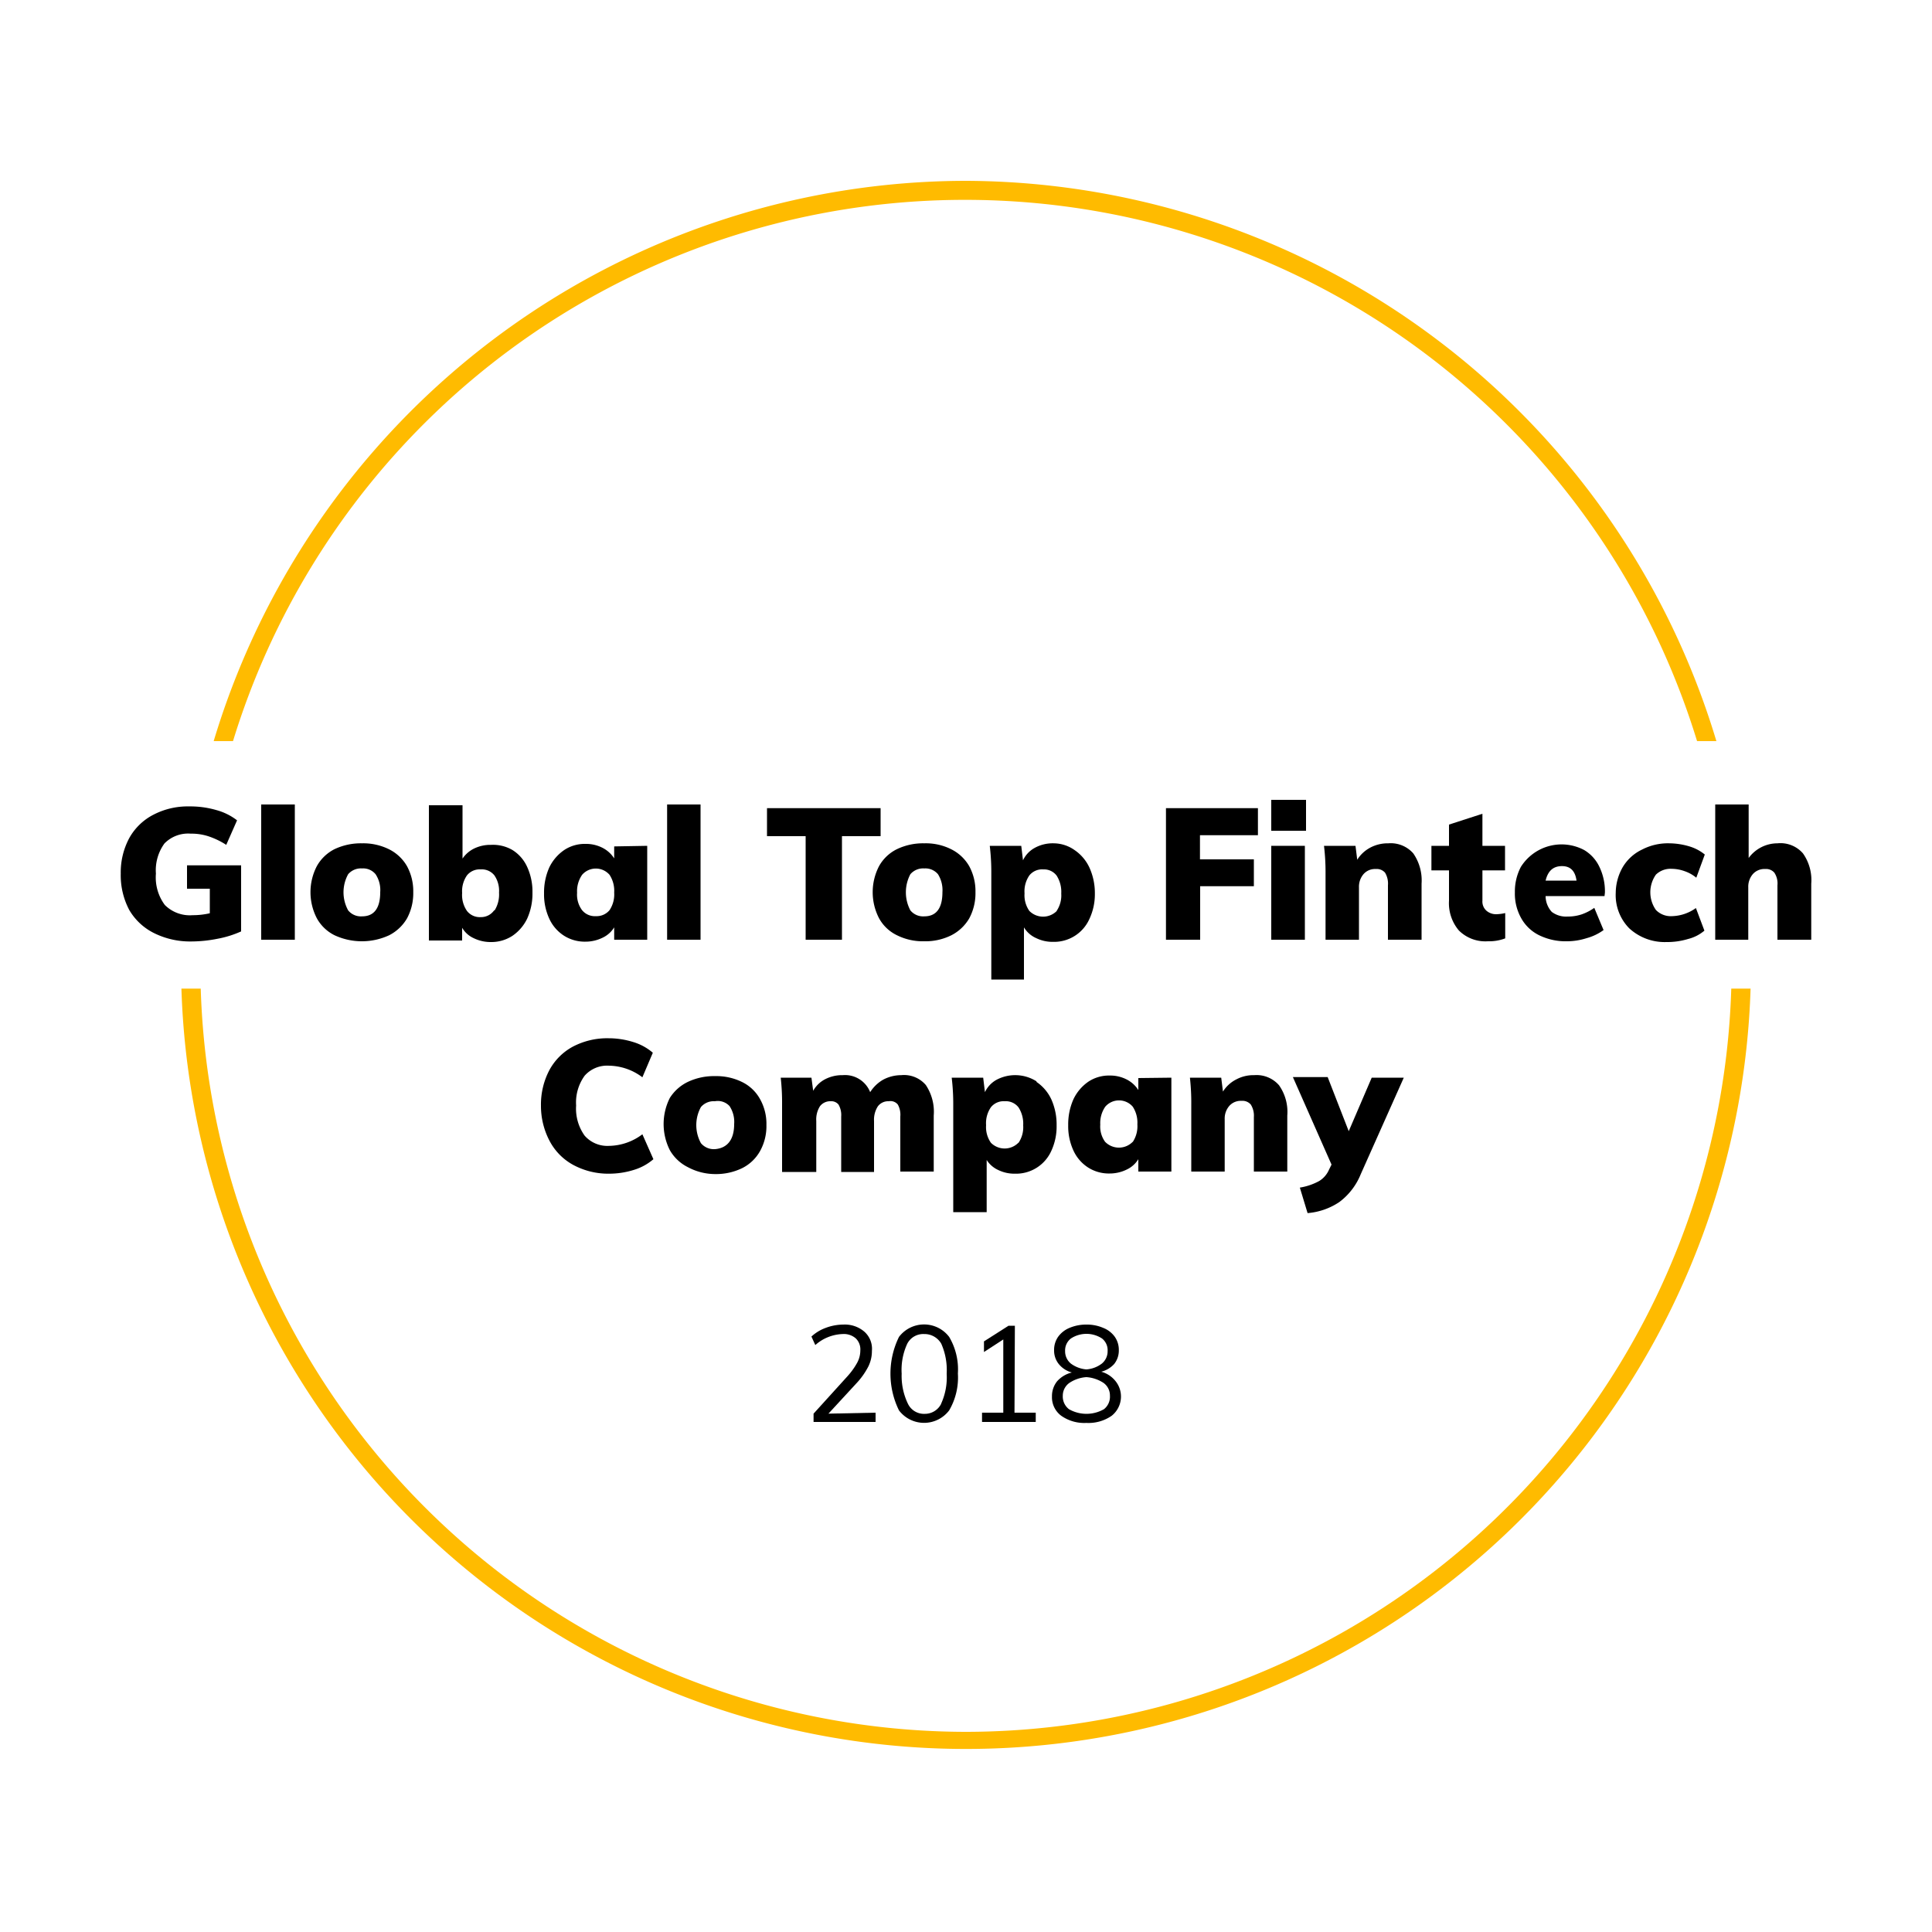 <svg id="Layer_1" data-name="Layer 1" xmlns="http://www.w3.org/2000/svg" width="100" height="100" viewBox="0 0 100 100"><defs><style>.cls-1{fill:#fff;opacity:0;}.cls-2{fill:#fb0;}</style></defs><title>logos</title><rect class="cls-1" width="100" height="100"/><path d="M12.48,44.79v3.42a5.29,5.29,0,0,1-1.22.38,7,7,0,0,1-1.38.14A4.19,4.19,0,0,1,8,48.31,3.06,3.06,0,0,1,6.69,47.1a3.84,3.84,0,0,1-.44-1.88,3.76,3.76,0,0,1,.44-1.84,3,3,0,0,1,1.25-1.21,3.85,3.85,0,0,1,1.87-.43,4.81,4.81,0,0,1,1.39.19,3.06,3.06,0,0,1,1.07.53l-.56,1.27a4,4,0,0,0-.91-.44,2.83,2.83,0,0,0-.93-.14,1.71,1.71,0,0,0-1.36.51,2.36,2.36,0,0,0-.44,1.56,2.39,2.39,0,0,0,.46,1.62,1.83,1.83,0,0,0,1.44.53,3.92,3.92,0,0,0,.89-.1V46H9.68V44.79Z"/><path d="M13.52,48.64v-7h1.74v7Z"/><path d="M17.32,48.41a2.12,2.12,0,0,1-.92-.88,2.93,2.93,0,0,1,0-2.7,2.17,2.17,0,0,1,.92-.88,3.19,3.19,0,0,1,1.42-.3,3,3,0,0,1,1.4.31,2.2,2.2,0,0,1,.93.88,2.71,2.71,0,0,1,.32,1.34,2.75,2.75,0,0,1-.32,1.35,2.26,2.26,0,0,1-.93.88,3.36,3.36,0,0,1-2.82,0Zm2.36-2.23a1.48,1.48,0,0,0-.24-.93.83.83,0,0,0-.7-.3.87.87,0,0,0-.72.3,1.94,1.94,0,0,0,0,1.87.85.85,0,0,0,.72.31C19.37,47.43,19.68,47,19.68,46.18Z"/><path d="M26.53,44a2,2,0,0,1,.76.88,3.05,3.05,0,0,1,.27,1.32,3.14,3.14,0,0,1-.27,1.34,2.26,2.26,0,0,1-.77.9,2,2,0,0,1-1.11.32,2,2,0,0,1-.89-.2,1.32,1.32,0,0,1-.6-.54v.66H22.2v-7h1.74v2.76a1.54,1.54,0,0,1,.6-.52,1.92,1.92,0,0,1,.87-.19A2,2,0,0,1,26.53,44Zm-.94,3.14a1.57,1.57,0,0,0,.24-.94,1.41,1.41,0,0,0-.24-.89.83.83,0,0,0-.71-.31.84.84,0,0,0-.71.31,1.43,1.43,0,0,0-.25.91,1.45,1.45,0,0,0,.25.93.84.84,0,0,0,.71.32A.83.83,0,0,0,25.59,47.1Z"/><path d="M33.5,43.78v4.86H31.79V48a1.4,1.4,0,0,1-.61.54,2,2,0,0,1-.88.2,2,2,0,0,1-1.11-.31,2.06,2.06,0,0,1-.76-.88,3,3,0,0,1-.27-1.31,3.18,3.18,0,0,1,.27-1.34A2.3,2.3,0,0,1,29.2,44a1.92,1.92,0,0,1,1.1-.32,1.87,1.87,0,0,1,.88.2,1.55,1.55,0,0,1,.61.55v-.62Zm-1.95,3.33a1.47,1.47,0,0,0,.24-.91,1.51,1.51,0,0,0-.24-.92.94.94,0,0,0-1.42,0,1.49,1.49,0,0,0-.26.93,1.35,1.35,0,0,0,.25.89.85.85,0,0,0,.72.32A.87.87,0,0,0,31.55,47.11Z"/><path d="M34.53,48.64v-7h1.73v7Z"/><path d="M41.7,48.64V43.28h-2V41.83h5.88v1.45h-2v5.36Z"/><path d="M46.43,48.41a2.09,2.09,0,0,1-.93-.88,2.93,2.93,0,0,1,0-2.7,2.14,2.14,0,0,1,.93-.88,3.12,3.12,0,0,1,1.41-.3,2.92,2.92,0,0,1,1.4.31,2.2,2.2,0,0,1,.93.88,2.71,2.71,0,0,1,.32,1.34,2.75,2.75,0,0,1-.32,1.35,2.26,2.26,0,0,1-.93.88,3,3,0,0,1-1.4.31A3,3,0,0,1,46.43,48.41Zm2.35-2.23a1.55,1.55,0,0,0-.23-.93.85.85,0,0,0-.71-.3.87.87,0,0,0-.72.3,2,2,0,0,0,0,1.87.85.85,0,0,0,.72.31C48.47,47.43,48.78,47,48.78,46.18Z"/><path d="M55.62,44a2.23,2.23,0,0,1,.77.91,3.18,3.18,0,0,1,.28,1.34,3,3,0,0,1-.28,1.31,2,2,0,0,1-1.88,1.19,1.92,1.92,0,0,1-.87-.19A1.39,1.39,0,0,1,53,48v2.7H51.31V45.18a11.51,11.51,0,0,0-.08-1.4h1.63l.09.75a1.42,1.42,0,0,1,.6-.64,1.93,1.93,0,0,1,1-.24A1.9,1.9,0,0,1,55.62,44Zm-.93,3.15a1.44,1.44,0,0,0,.24-.9,1.56,1.56,0,0,0-.24-.93A.82.82,0,0,0,54,45a.85.85,0,0,0-.72.31,1.45,1.45,0,0,0-.25.93,1.41,1.41,0,0,0,.25.91,1,1,0,0,0,1.42,0Z"/><path d="M60.35,48.64V41.83h4.76v1.4h-3v1.25h2.79v1.39H62.12v2.77Z"/><path d="M65.8,41.4h1.8V43H65.8Zm0,7.24V43.78h1.74v4.86Z"/><path d="M73.15,44.17a2.45,2.45,0,0,1,.43,1.57v2.9H71.84V45.82a1.09,1.09,0,0,0-.15-.65.57.57,0,0,0-.48-.19.79.79,0,0,0-.63.26,1,1,0,0,0-.24.69v2.71H68.61V45.18a11.51,11.51,0,0,0-.08-1.4h1.63l.09.72a1.78,1.78,0,0,1,.68-.63,1.93,1.93,0,0,1,.93-.22A1.55,1.55,0,0,1,73.15,44.17Z"/><path d="M77.91,47.26v1.31a2.35,2.35,0,0,1-.9.15,1.94,1.94,0,0,1-1.5-.56A2.18,2.18,0,0,1,75,46.62V45.05h-.91V43.78H75v-1.1l1.73-.56v1.66H77.9v1.27H76.73v1.57a.63.63,0,0,0,.21.52.76.76,0,0,0,.51.18A2.32,2.32,0,0,0,77.91,47.26Z"/><path d="M83.05,46.38H80a1.22,1.22,0,0,0,.32.82,1.23,1.23,0,0,0,.82.24,2.25,2.25,0,0,0,.72-.11,2.57,2.57,0,0,0,.66-.34L83,48.14a2.67,2.67,0,0,1-.88.42,3.35,3.35,0,0,1-1,.16,3.13,3.13,0,0,1-1.45-.31,2.14,2.14,0,0,1-.93-.88,2.59,2.59,0,0,1-.33-1.34,2.74,2.74,0,0,1,.31-1.32A2.49,2.49,0,0,1,82,44a2,2,0,0,1,.79.88,2.91,2.91,0,0,1,.28,1.32Zm-3-.8h1.55q-.1-.75-.75-.75C80.39,44.83,80.12,45.08,80,45.58Z"/><path d="M84.33,48.05a2.45,2.45,0,0,1-.7-1.83A2.71,2.71,0,0,1,84,44.87a2.32,2.32,0,0,1,1-.9,2.9,2.9,0,0,1,1.41-.32,3.7,3.7,0,0,1,1,.15,2.31,2.31,0,0,1,.83.43l-.44,1.2a1.92,1.92,0,0,0-.61-.34,2,2,0,0,0-.66-.12,1.09,1.09,0,0,0-.82.3,1.59,1.59,0,0,0,0,1.83,1.07,1.07,0,0,0,.83.32A2.21,2.21,0,0,0,87.78,47l.44,1.17a2.08,2.08,0,0,1-.84.43,3.7,3.7,0,0,1-1.12.16A2.71,2.71,0,0,1,84.33,48.05Z"/><path d="M93.32,44.17a2.39,2.39,0,0,1,.43,1.57v2.9H92V45.82a1,1,0,0,0-.16-.65.56.56,0,0,0-.47-.19.8.8,0,0,0-.64.26,1,1,0,0,0-.24.69v2.71H88.78v-7h1.73v2.77A1.85,1.85,0,0,1,92,43.65,1.54,1.54,0,0,1,93.32,44.17Z"/><path d="M29.66,60.29a3,3,0,0,1-1.21-1.23A3.88,3.88,0,0,1,28,57.22a3.82,3.82,0,0,1,.43-1.82,3,3,0,0,1,1.21-1.22,3.82,3.82,0,0,1,1.86-.44,4.29,4.29,0,0,1,1.29.2,2.77,2.77,0,0,1,1,.55l-.54,1.27a2.93,2.93,0,0,0-1.73-.6,1.55,1.55,0,0,0-1.26.52,2.36,2.36,0,0,0-.44,1.54,2.4,2.4,0,0,0,.44,1.56,1.56,1.56,0,0,0,1.26.53,2.93,2.93,0,0,0,1.73-.6L33.82,60a2.77,2.77,0,0,1-1,.55,4.29,4.29,0,0,1-1.29.2A3.82,3.82,0,0,1,29.66,60.29Z"/><path d="M35.6,60.41a2.2,2.2,0,0,1-.93-.88,3,3,0,0,1,0-2.7A2.26,2.26,0,0,1,35.6,56a3.16,3.16,0,0,1,1.42-.3,3,3,0,0,1,1.4.31,2.12,2.12,0,0,1,.92.88,2.61,2.61,0,0,1,.33,1.34,2.65,2.65,0,0,1-.33,1.35,2.17,2.17,0,0,1-.92.88,3.1,3.1,0,0,1-1.4.31A3,3,0,0,1,35.6,60.41ZM38,58.18a1.48,1.48,0,0,0-.24-.93A.83.83,0,0,0,37,57a.87.87,0,0,0-.72.3,1.94,1.94,0,0,0,0,1.87.87.87,0,0,0,.72.31C37.64,59.43,38,59,38,58.18Z"/><path d="M47.92,56.16a2.49,2.49,0,0,1,.41,1.58v2.9H46.6V57.79a1.08,1.08,0,0,0-.13-.62A.49.49,0,0,0,46,57a.67.67,0,0,0-.56.26,1.27,1.27,0,0,0-.2.76v2.64H43.54V57.79a1.07,1.07,0,0,0-.14-.62A.48.48,0,0,0,43,57a.67.67,0,0,0-.56.26,1.28,1.28,0,0,0-.19.76v2.64H40.48V57.18a11.67,11.67,0,0,0-.07-1.4H42l.09.68a1.49,1.49,0,0,1,.62-.6,1.91,1.91,0,0,1,.91-.21,1.4,1.4,0,0,1,1.42.88,1.93,1.93,0,0,1,.68-.65,2,2,0,0,1,.93-.23A1.48,1.48,0,0,1,47.92,56.16Z"/><path d="M53.65,56a2.23,2.23,0,0,1,.77.91,3.18,3.18,0,0,1,.27,1.34,3,3,0,0,1-.27,1.31,2,2,0,0,1-1.88,1.19,1.92,1.92,0,0,1-.87-.19,1.39,1.39,0,0,1-.6-.52v2.7H49.34V57.18a11.51,11.51,0,0,0-.08-1.4h1.63l.09.75a1.42,1.42,0,0,1,.6-.64,2.06,2.06,0,0,1,2.07.08Zm-.93,3.15a1.44,1.44,0,0,0,.24-.9,1.56,1.56,0,0,0-.24-.93A.83.83,0,0,0,52,57a.84.84,0,0,0-.71.31,1.45,1.45,0,0,0-.25.93,1.41,1.41,0,0,0,.25.91,1,1,0,0,0,1.42,0Z"/><path d="M60.63,55.78v4.86H58.92V60a1.4,1.4,0,0,1-.61.54,2,2,0,0,1-.88.2,2,2,0,0,1-1.11-.31,2.06,2.06,0,0,1-.76-.88,3,3,0,0,1-.27-1.31,3.18,3.18,0,0,1,.27-1.34,2.3,2.3,0,0,1,.77-.91,1.92,1.92,0,0,1,1.1-.32,1.87,1.87,0,0,1,.88.2,1.55,1.55,0,0,1,.61.55v-.62Zm-2,3.33a1.47,1.47,0,0,0,.24-.91,1.51,1.51,0,0,0-.24-.92.94.94,0,0,0-1.42,0,1.49,1.49,0,0,0-.26.93,1.35,1.35,0,0,0,.25.89,1,1,0,0,0,1.43,0Z"/><path d="M66.2,56.17a2.39,2.39,0,0,1,.43,1.57v2.9H64.9V57.82a1.08,1.08,0,0,0-.16-.65.57.57,0,0,0-.48-.19.79.79,0,0,0-.63.26,1,1,0,0,0-.24.69v2.71H61.66V57.18a11.67,11.67,0,0,0-.07-1.4h1.62l.09.72a1.74,1.74,0,0,1,.69-.63,1.88,1.88,0,0,1,.93-.22A1.54,1.54,0,0,1,66.2,56.17Z"/><path d="M72.66,55.78l-2.23,5a3.37,3.37,0,0,1-1.11,1.44,3.45,3.45,0,0,1-1.64.57l-.4-1.32a3.11,3.11,0,0,0,1-.34,1.28,1.28,0,0,0,.51-.59l.13-.26-2-4.53h1.8l1.09,2.8L71,55.78Z"/><path d="M45.32,73.12v.48H42.11v-.43l1.75-1.93a3.71,3.71,0,0,0,.51-.71,1.34,1.34,0,0,0,.16-.63.79.79,0,0,0-.24-.63.94.94,0,0,0-.68-.22,2.24,2.24,0,0,0-1.41.57L42,69.18a2.19,2.19,0,0,1,.74-.45,2.62,2.62,0,0,1,.91-.17,1.55,1.55,0,0,1,1.08.36,1.18,1.18,0,0,1,.4,1,1.8,1.8,0,0,1-.19.82,3.87,3.87,0,0,1-.64.89l-1.42,1.54Z"/><path d="M46.53,73a4.32,4.32,0,0,1,0-3.8,1.63,1.63,0,0,1,2.6,0,3.3,3.3,0,0,1,.45,1.89A3.37,3.37,0,0,1,49.13,73a1.63,1.63,0,0,1-2.6,0Zm2.18-.34A3.29,3.29,0,0,0,49,71.1a3.37,3.37,0,0,0-.28-1.55,1,1,0,0,0-.89-.5.93.93,0,0,0-.87.5,3.22,3.22,0,0,0-.29,1.55A3.31,3.31,0,0,0,47,72.67a.92.92,0,0,0,.87.51A.94.94,0,0,0,48.71,72.67Z"/><path d="M52.51,73.12h1.1v.48H50.83v-.48h1.1V69.33l-1,.65v-.55l1.27-.81h.33Z"/><path d="M57.75,71.5a1.27,1.27,0,0,1-.21,1.78,2.1,2.1,0,0,1-1.31.37,2.07,2.07,0,0,1-1.3-.37,1.19,1.19,0,0,1-.48-1,1.22,1.22,0,0,1,.27-.79,1.49,1.49,0,0,1,.76-.45,1.31,1.31,0,0,1-.68-.44,1.11,1.11,0,0,1-.24-.71,1.18,1.18,0,0,1,.21-.7,1.37,1.37,0,0,1,.59-.46,2.21,2.21,0,0,1,.87-.17,2.14,2.14,0,0,1,.87.17,1.34,1.34,0,0,1,.6.46,1.18,1.18,0,0,1,.21.7,1.11,1.11,0,0,1-.24.71A1.35,1.35,0,0,1,57,71,1.42,1.42,0,0,1,57.75,71.5Zm-.61,1.44a.82.82,0,0,0,.31-.7.8.8,0,0,0-.33-.66,1.84,1.84,0,0,0-.89-.3,1.8,1.8,0,0,0-.88.3.81.81,0,0,0-.34.66.83.83,0,0,0,.32.7,1.83,1.83,0,0,0,1.81,0Zm-1.71-2.36a1.56,1.56,0,0,0,.8.3,1.49,1.49,0,0,0,.8-.3.82.82,0,0,0,.3-.65.77.77,0,0,0-.29-.65,1.47,1.47,0,0,0-1.61,0,.78.78,0,0,0-.3.65A.82.82,0,0,0,55.43,70.58Z"/><path class="cls-2" d="M50,9.36a40.71,40.71,0,0,0-38.94,29h1a39.63,39.63,0,0,1,75.78,0h1A40.71,40.71,0,0,0,50,9.36Z"/><path class="cls-2" d="M50,89.64A39.68,39.68,0,0,1,10.39,51.17h-1a40.63,40.63,0,0,0,81.22,0h-1A39.68,39.68,0,0,1,50,89.64Z"/></svg>